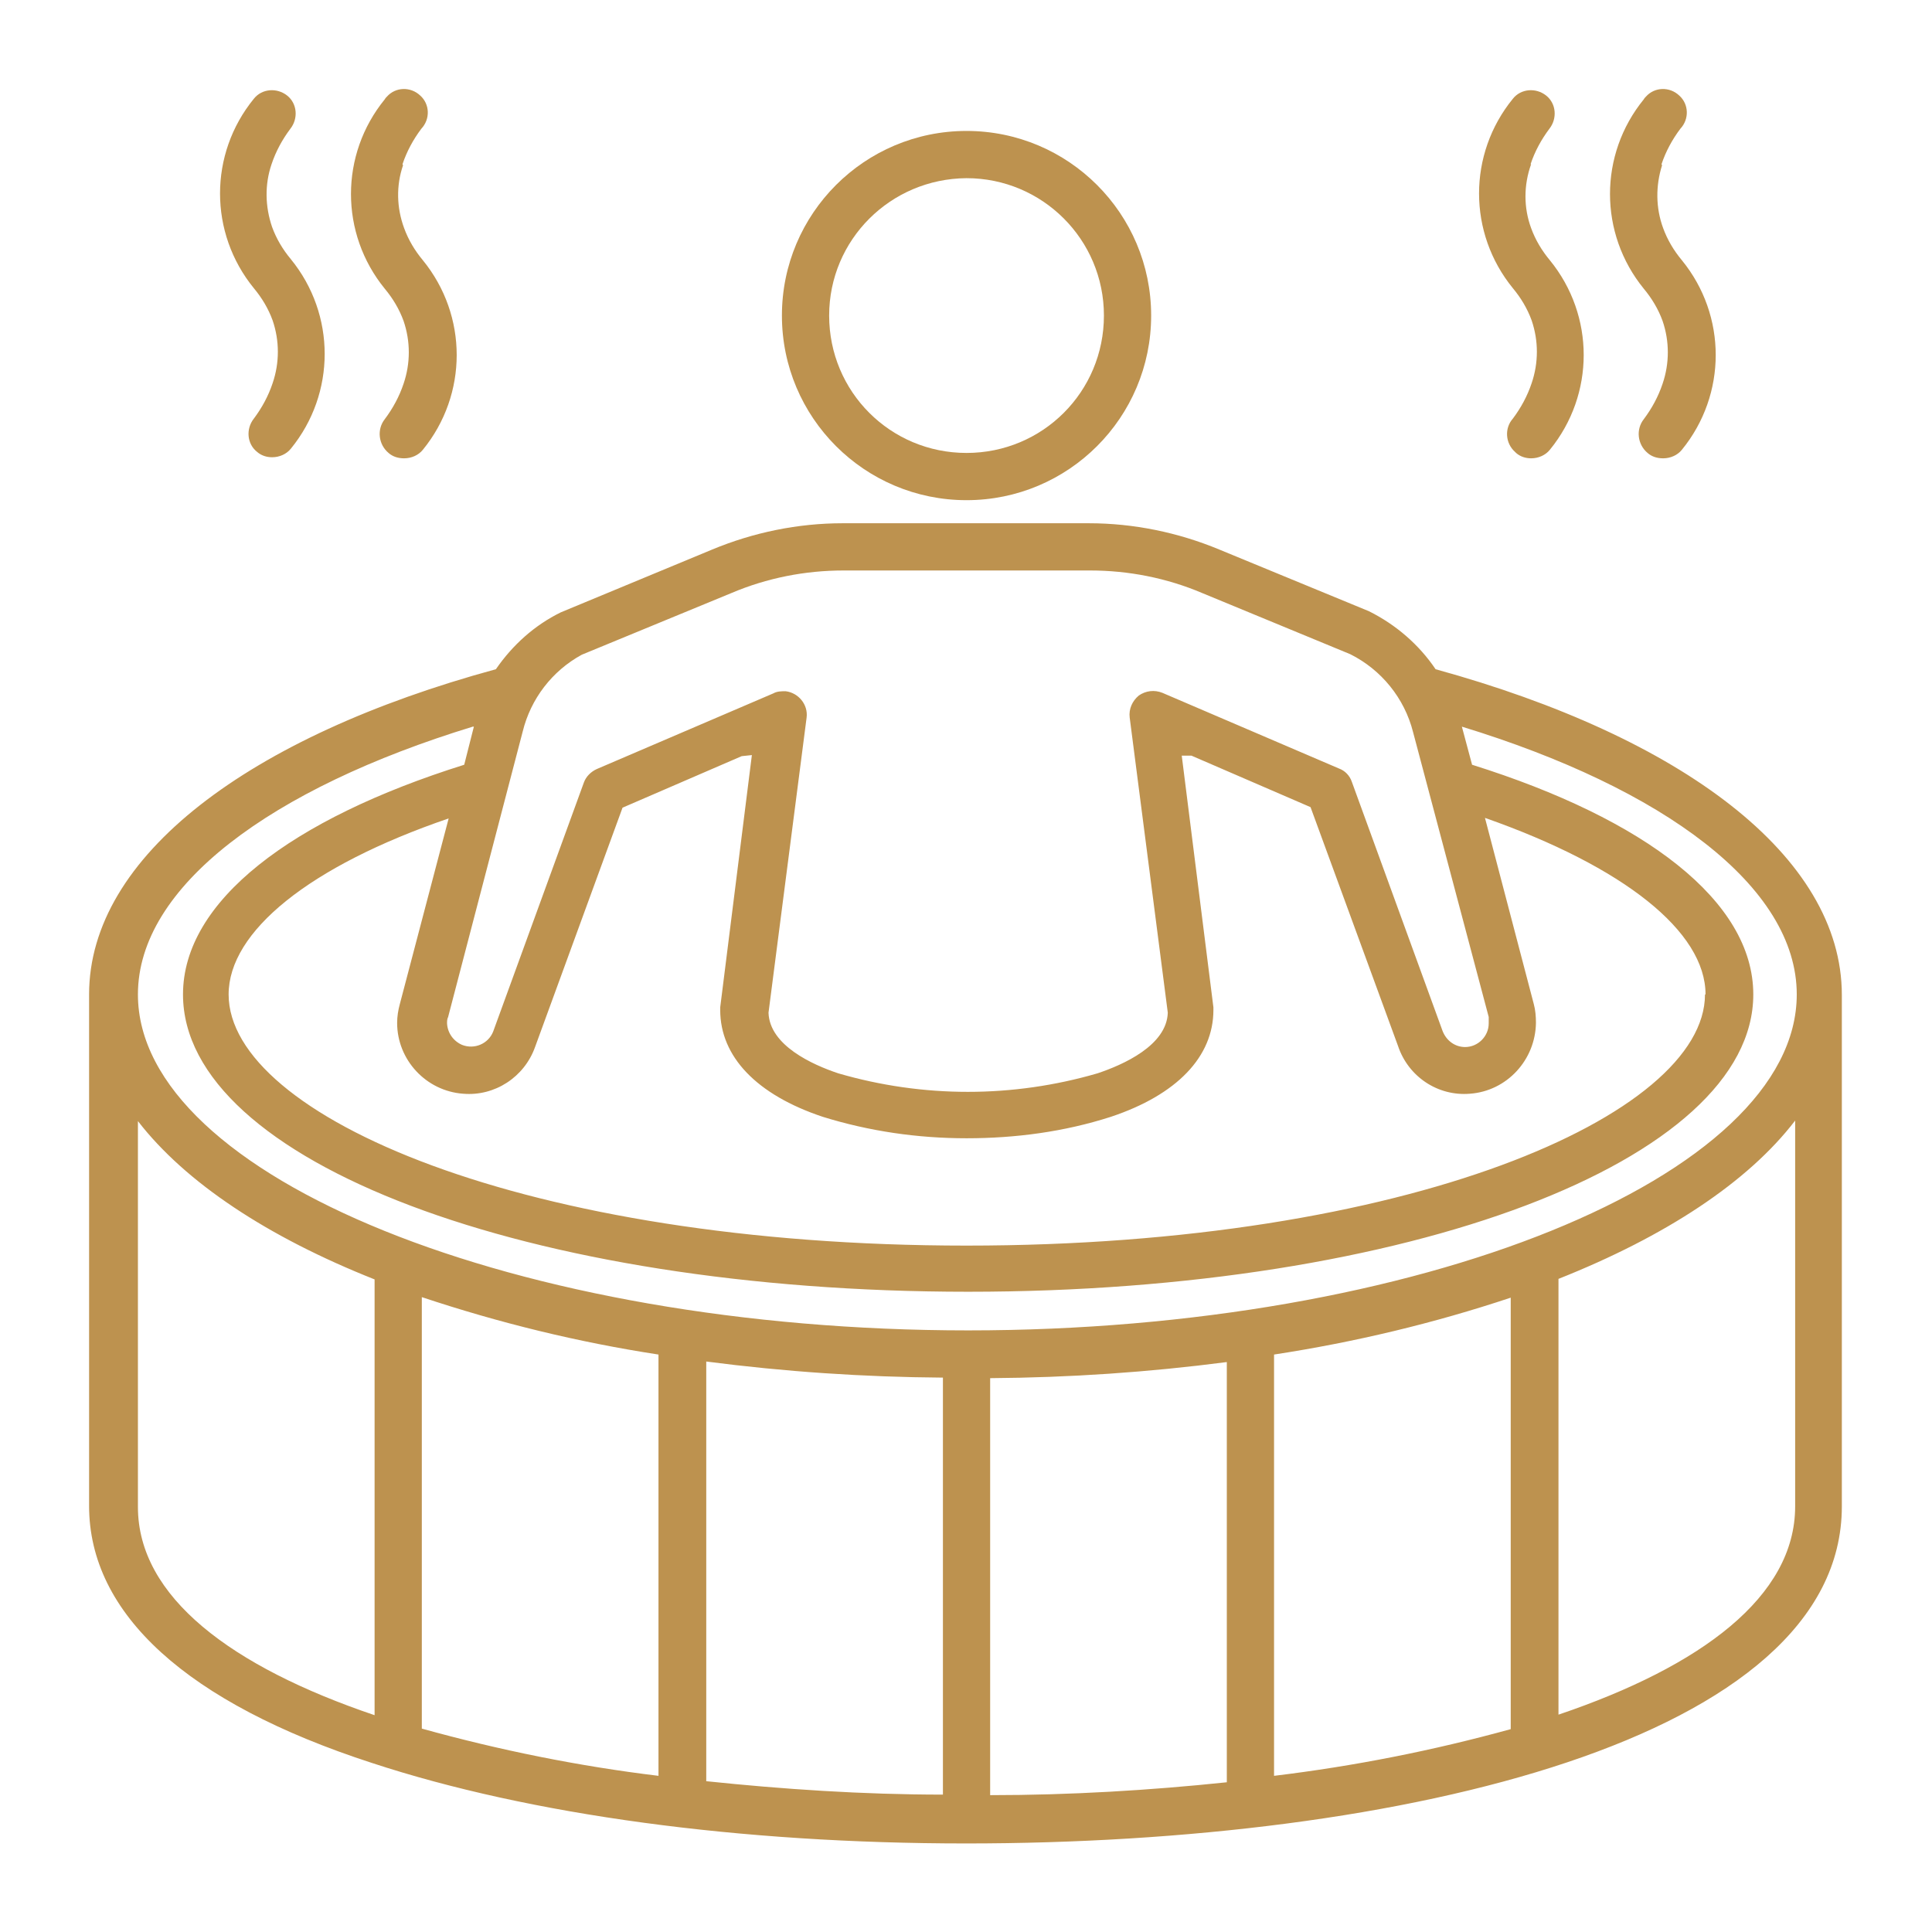 <?xml version="1.0" encoding="UTF-8"?>
<svg id="Layer_1" data-name="Layer 1" xmlns="http://www.w3.org/2000/svg" viewBox="0 0 36 36">
  <defs>
    <style>
      .cls-1 {
        fill: #bd924f;
        stroke-width: 0px;
      }
    </style>
  </defs>
  <path class="cls-1" d="M26.75,12.47c-.31-.46-.74-.83-1.24-1.08l-2.79-1.15c-.77-.32-1.6-.49-2.43-.49h-4.59c-.83,0-1.66.17-2.43.49l-2.82,1.17c-.49.24-.9.61-1.21,1.06-4.59,1.25-7.58,3.48-7.58,6.06v9.53c0,2.01,1.82,3.67,5.27,4.79,2.95.97,6.86,1.5,11.07,1.5h0c8.12,0,16.32-1.94,16.32-6.28v-9.53c0-2.59-2.99-4.81-7.57-6.07ZM10.84,12.2l2.79-1.15c.66-.28,1.37-.42,2.09-.42h4.59c.72,0,1.43.14,2.09.42l2.76,1.14c.58.29,1.01.82,1.17,1.45l1.41,5.31s0,.08,0,.12c0,.24-.2.44-.44.44-.19,0-.35-.12-.42-.3l-1.69-4.64c-.04-.12-.13-.21-.24-.25l-3.29-1.41c-.15-.06-.31-.04-.44.05-.12.1-.19.25-.17.41l.71,5.5c-.02.61-.83.97-1.31,1.13-1.58.46-3.25.46-4.83,0-.48-.16-1.28-.52-1.3-1.13l.71-5.5c.03-.24-.15-.46-.39-.49-.08,0-.16,0-.23.04l-3.29,1.41c-.11.05-.2.14-.24.25l-1.69,4.64c-.09.23-.35.34-.58.25-.16-.07-.27-.22-.28-.4,0-.04,0-.08.02-.12l1.39-5.32c.15-.61.55-1.13,1.1-1.43ZM31.77,18.53c0,2.25-5.54,4.68-13.76,4.68s-13.75-2.42-13.75-4.68c0-1.17,1.5-2.39,4.1-3.28l-.91,3.46c-.03.11-.05.23-.05.35,0,.69.54,1.27,1.23,1.32.59.05,1.14-.31,1.34-.87l1.63-4.46,2.22-.96.19-.02-.59,4.7s0,.04,0,.05c0,.87.68,1.58,1.91,1.99.87.27,1.77.4,2.68.4.91,0,1.82-.12,2.69-.4,1.23-.41,1.91-1.12,1.91-1.99,0-.02,0-.04,0-.05l-.59-4.69h.18l2.22.96,1.63,4.45c.19.57.74.94,1.34.89.69-.05,1.22-.63,1.23-1.32,0-.12-.01-.24-.04-.35l-.91-3.47c2.59.91,4.11,2.12,4.11,3.29ZM8.83,13.54l-.18.71c-3.22,1.01-5.24,2.54-5.24,4.28,0,3.11,6.43,5.54,14.63,5.54s14.63-2.44,14.63-5.54c0-1.74-2.02-3.27-5.24-4.28l-.19-.71c3.76,1.15,6.24,2.98,6.24,4.99,0,3.4-7.06,6.26-15.44,6.26s-15.47-2.86-15.47-6.26c0-2.01,2.48-3.84,6.24-4.99h.02ZM23.74,33.09v-7.85c1.5-.23,2.97-.58,4.41-1.06v8.04c-1.45.4-2.92.69-4.41.87ZM18.45,33.44v-7.76c1.48-.01,2.95-.11,4.41-.3v7.83c-1.43.15-2.92.24-4.41.24ZM12.27,25.24v7.85c-1.49-.18-2.97-.48-4.41-.88v-8.04c1.44.48,2.91.84,4.41,1.07ZM13.16,25.37c1.46.19,2.94.29,4.41.3v7.77c-1.49,0-2.98-.1-4.41-.25v-7.82ZM2.57,20.89c.89,1.15,2.42,2.16,4.41,2.95v8.12c-2.66-.9-4.41-2.2-4.41-3.88v-7.19ZM29.04,31.95v-8.12c1.99-.79,3.53-1.8,4.41-2.95v7.19c0,1.68-1.75,2.98-4.41,3.88Z"/>
  <path class="cls-1" d="M21.45,5.88c0-1.9-1.54-3.44-3.44-3.44-1.9,0-3.44,1.54-3.44,3.44s1.54,3.44,3.44,3.44c1.9,0,3.44-1.54,3.44-3.44ZM18.01,3.32c1.41,0,2.56,1.14,2.56,2.56s-1.14,2.56-2.56,2.56-2.56-1.14-2.56-2.56h0c0-1.41,1.14-2.55,2.56-2.56Z"/>
  <path class="cls-1" d="M30.96,3.06c.08-.24.2-.46.35-.66.17-.18.16-.46-.02-.62-.18-.17-.46-.16-.62.02-.01.01-.03.03-.04.05-.84,1.03-.84,2.5,0,3.53.15.18.27.38.35.6.13.38.13.79,0,1.17-.08.24-.2.46-.35.66-.15.19-.12.47.07.63.08.07.18.1.29.1.14,0,.27-.06.35-.16.84-1.03.84-2.5,0-3.53-.15-.18-.27-.38-.35-.6-.14-.38-.14-.79-.02-1.17Z"/>
  <path class="cls-1" d="M28.52,3.06c.08-.24.2-.46.35-.66.15-.19.13-.47-.06-.62-.19-.15-.47-.13-.62.06-.84,1.03-.84,2.5,0,3.53.15.18.27.38.35.6.13.38.13.79,0,1.17-.08.24-.2.46-.35.66-.16.18-.14.46.04.62,0,0,.01.01.02.02.08.07.18.1.28.1.14,0,.27-.06.35-.16.84-1.03.84-2.5,0-3.53-.15-.18-.27-.38-.35-.6-.14-.38-.14-.8,0-1.19Z"/>
  <path class="cls-1" d="M7.5,3.06c.08-.24.2-.46.35-.66.17-.18.16-.46-.02-.62-.18-.17-.46-.16-.62.02-.01.01-.03.03-.04.05-.84,1.03-.84,2.5,0,3.53.15.18.27.38.35.6.13.38.13.79,0,1.17-.08.24-.2.46-.35.66-.15.19-.12.47.07.63.08.07.18.1.29.1.14,0,.27-.06.35-.16.84-1.03.84-2.5,0-3.53-.15-.18-.27-.38-.35-.6-.14-.38-.15-.79-.02-1.17Z"/>
  <path class="cls-1" d="M5.06,3.06c.08-.24.2-.46.35-.66.15-.19.13-.47-.06-.62-.19-.15-.47-.13-.62.06-.84,1.03-.84,2.5,0,3.53.15.18.27.38.35.6.13.38.13.79,0,1.17-.08.24-.2.46-.35.66-.15.19-.13.47.06.62,0,0,0,0,0,0,.08.07.18.1.28.1.14,0,.27-.06.35-.16.84-1.03.84-2.5,0-3.53-.15-.18-.27-.38-.35-.6-.13-.38-.14-.79-.01-1.17Z"/>
</svg>